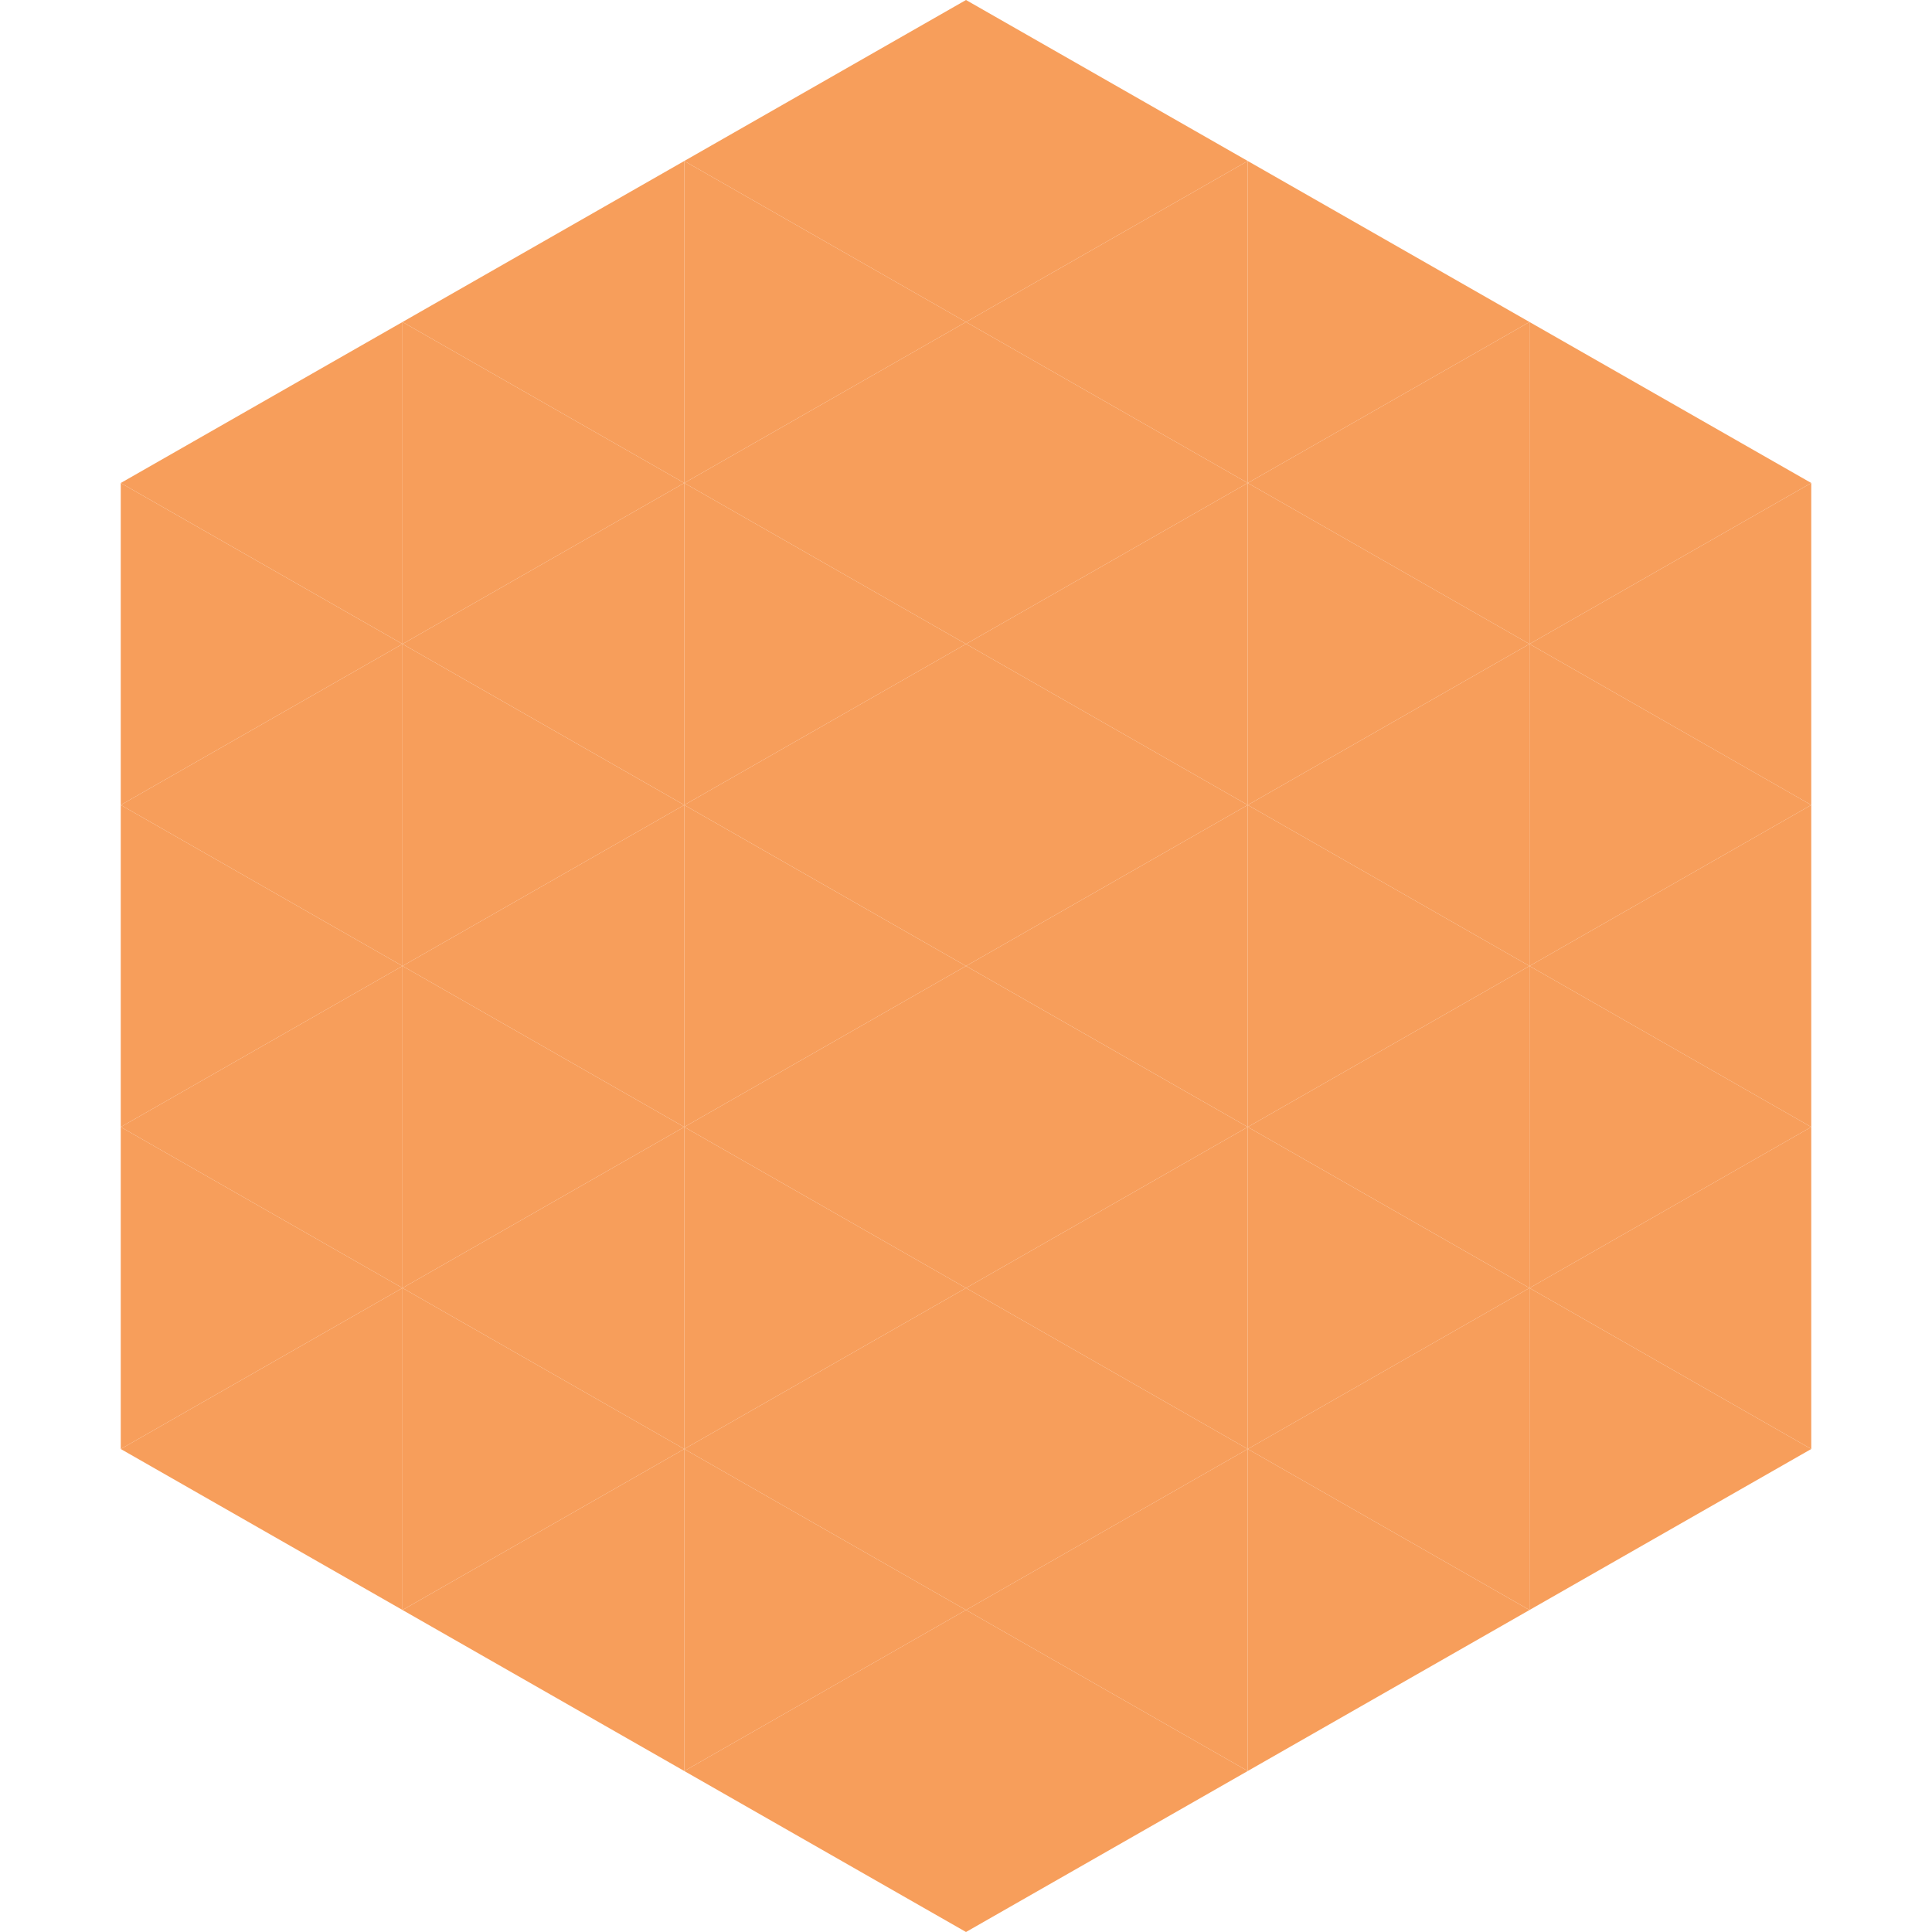 <?xml version="1.0"?>
<!-- Generated by SVGo -->
<svg width="240" height="240"
     xmlns="http://www.w3.org/2000/svg"
     xmlns:xlink="http://www.w3.org/1999/xlink">
<polygon points="50,40 15,60 50,80" style="fill:rgb(247,158,91)" />
<polygon points="190,40 225,60 190,80" style="fill:rgb(247,158,91)" />
<polygon points="15,60 50,80 15,100" style="fill:rgb(247,158,91)" />
<polygon points="225,60 190,80 225,100" style="fill:rgb(247,158,91)" />
<polygon points="50,80 15,100 50,120" style="fill:rgb(247,158,91)" />
<polygon points="190,80 225,100 190,120" style="fill:rgb(247,158,91)" />
<polygon points="15,100 50,120 15,140" style="fill:rgb(247,158,91)" />
<polygon points="225,100 190,120 225,140" style="fill:rgb(247,158,91)" />
<polygon points="50,120 15,140 50,160" style="fill:rgb(247,158,91)" />
<polygon points="190,120 225,140 190,160" style="fill:rgb(247,158,91)" />
<polygon points="15,140 50,160 15,180" style="fill:rgb(247,158,91)" />
<polygon points="225,140 190,160 225,180" style="fill:rgb(247,158,91)" />
<polygon points="50,160 15,180 50,200" style="fill:rgb(247,158,91)" />
<polygon points="190,160 225,180 190,200" style="fill:rgb(247,158,91)" />
<polygon points="15,180 50,200 15,220" style="fill:rgb(255,255,255); fill-opacity:0" />
<polygon points="225,180 190,200 225,220" style="fill:rgb(255,255,255); fill-opacity:0" />
<polygon points="50,0 85,20 50,40" style="fill:rgb(255,255,255); fill-opacity:0" />
<polygon points="190,0 155,20 190,40" style="fill:rgb(255,255,255); fill-opacity:0" />
<polygon points="85,20 50,40 85,60" style="fill:rgb(247,158,91)" />
<polygon points="155,20 190,40 155,60" style="fill:rgb(247,158,91)" />
<polygon points="50,40 85,60 50,80" style="fill:rgb(247,158,91)" />
<polygon points="190,40 155,60 190,80" style="fill:rgb(247,158,91)" />
<polygon points="85,60 50,80 85,100" style="fill:rgb(247,158,91)" />
<polygon points="155,60 190,80 155,100" style="fill:rgb(247,158,91)" />
<polygon points="50,80 85,100 50,120" style="fill:rgb(247,158,91)" />
<polygon points="190,80 155,100 190,120" style="fill:rgb(247,158,91)" />
<polygon points="85,100 50,120 85,140" style="fill:rgb(247,158,91)" />
<polygon points="155,100 190,120 155,140" style="fill:rgb(247,158,91)" />
<polygon points="50,120 85,140 50,160" style="fill:rgb(247,158,91)" />
<polygon points="190,120 155,140 190,160" style="fill:rgb(247,158,91)" />
<polygon points="85,140 50,160 85,180" style="fill:rgb(247,158,91)" />
<polygon points="155,140 190,160 155,180" style="fill:rgb(247,158,91)" />
<polygon points="50,160 85,180 50,200" style="fill:rgb(247,158,91)" />
<polygon points="190,160 155,180 190,200" style="fill:rgb(247,158,91)" />
<polygon points="85,180 50,200 85,220" style="fill:rgb(247,158,91)" />
<polygon points="155,180 190,200 155,220" style="fill:rgb(247,158,91)" />
<polygon points="120,0 85,20 120,40" style="fill:rgb(247,158,91)" />
<polygon points="120,0 155,20 120,40" style="fill:rgb(247,158,91)" />
<polygon points="85,20 120,40 85,60" style="fill:rgb(247,158,91)" />
<polygon points="155,20 120,40 155,60" style="fill:rgb(247,158,91)" />
<polygon points="120,40 85,60 120,80" style="fill:rgb(247,158,91)" />
<polygon points="120,40 155,60 120,80" style="fill:rgb(247,158,91)" />
<polygon points="85,60 120,80 85,100" style="fill:rgb(247,158,91)" />
<polygon points="155,60 120,80 155,100" style="fill:rgb(247,158,91)" />
<polygon points="120,80 85,100 120,120" style="fill:rgb(247,158,91)" />
<polygon points="120,80 155,100 120,120" style="fill:rgb(247,158,91)" />
<polygon points="85,100 120,120 85,140" style="fill:rgb(247,158,91)" />
<polygon points="155,100 120,120 155,140" style="fill:rgb(247,158,91)" />
<polygon points="120,120 85,140 120,160" style="fill:rgb(247,158,91)" />
<polygon points="120,120 155,140 120,160" style="fill:rgb(247,158,91)" />
<polygon points="85,140 120,160 85,180" style="fill:rgb(247,158,91)" />
<polygon points="155,140 120,160 155,180" style="fill:rgb(247,158,91)" />
<polygon points="120,160 85,180 120,200" style="fill:rgb(247,158,91)" />
<polygon points="120,160 155,180 120,200" style="fill:rgb(247,158,91)" />
<polygon points="85,180 120,200 85,220" style="fill:rgb(247,158,91)" />
<polygon points="155,180 120,200 155,220" style="fill:rgb(247,158,91)" />
<polygon points="120,200 85,220 120,240" style="fill:rgb(247,158,91)" />
<polygon points="120,200 155,220 120,240" style="fill:rgb(247,158,91)" />
<polygon points="85,220 120,240 85,260" style="fill:rgb(255,255,255); fill-opacity:0" />
<polygon points="155,220 120,240 155,260" style="fill:rgb(255,255,255); fill-opacity:0" />
</svg>
